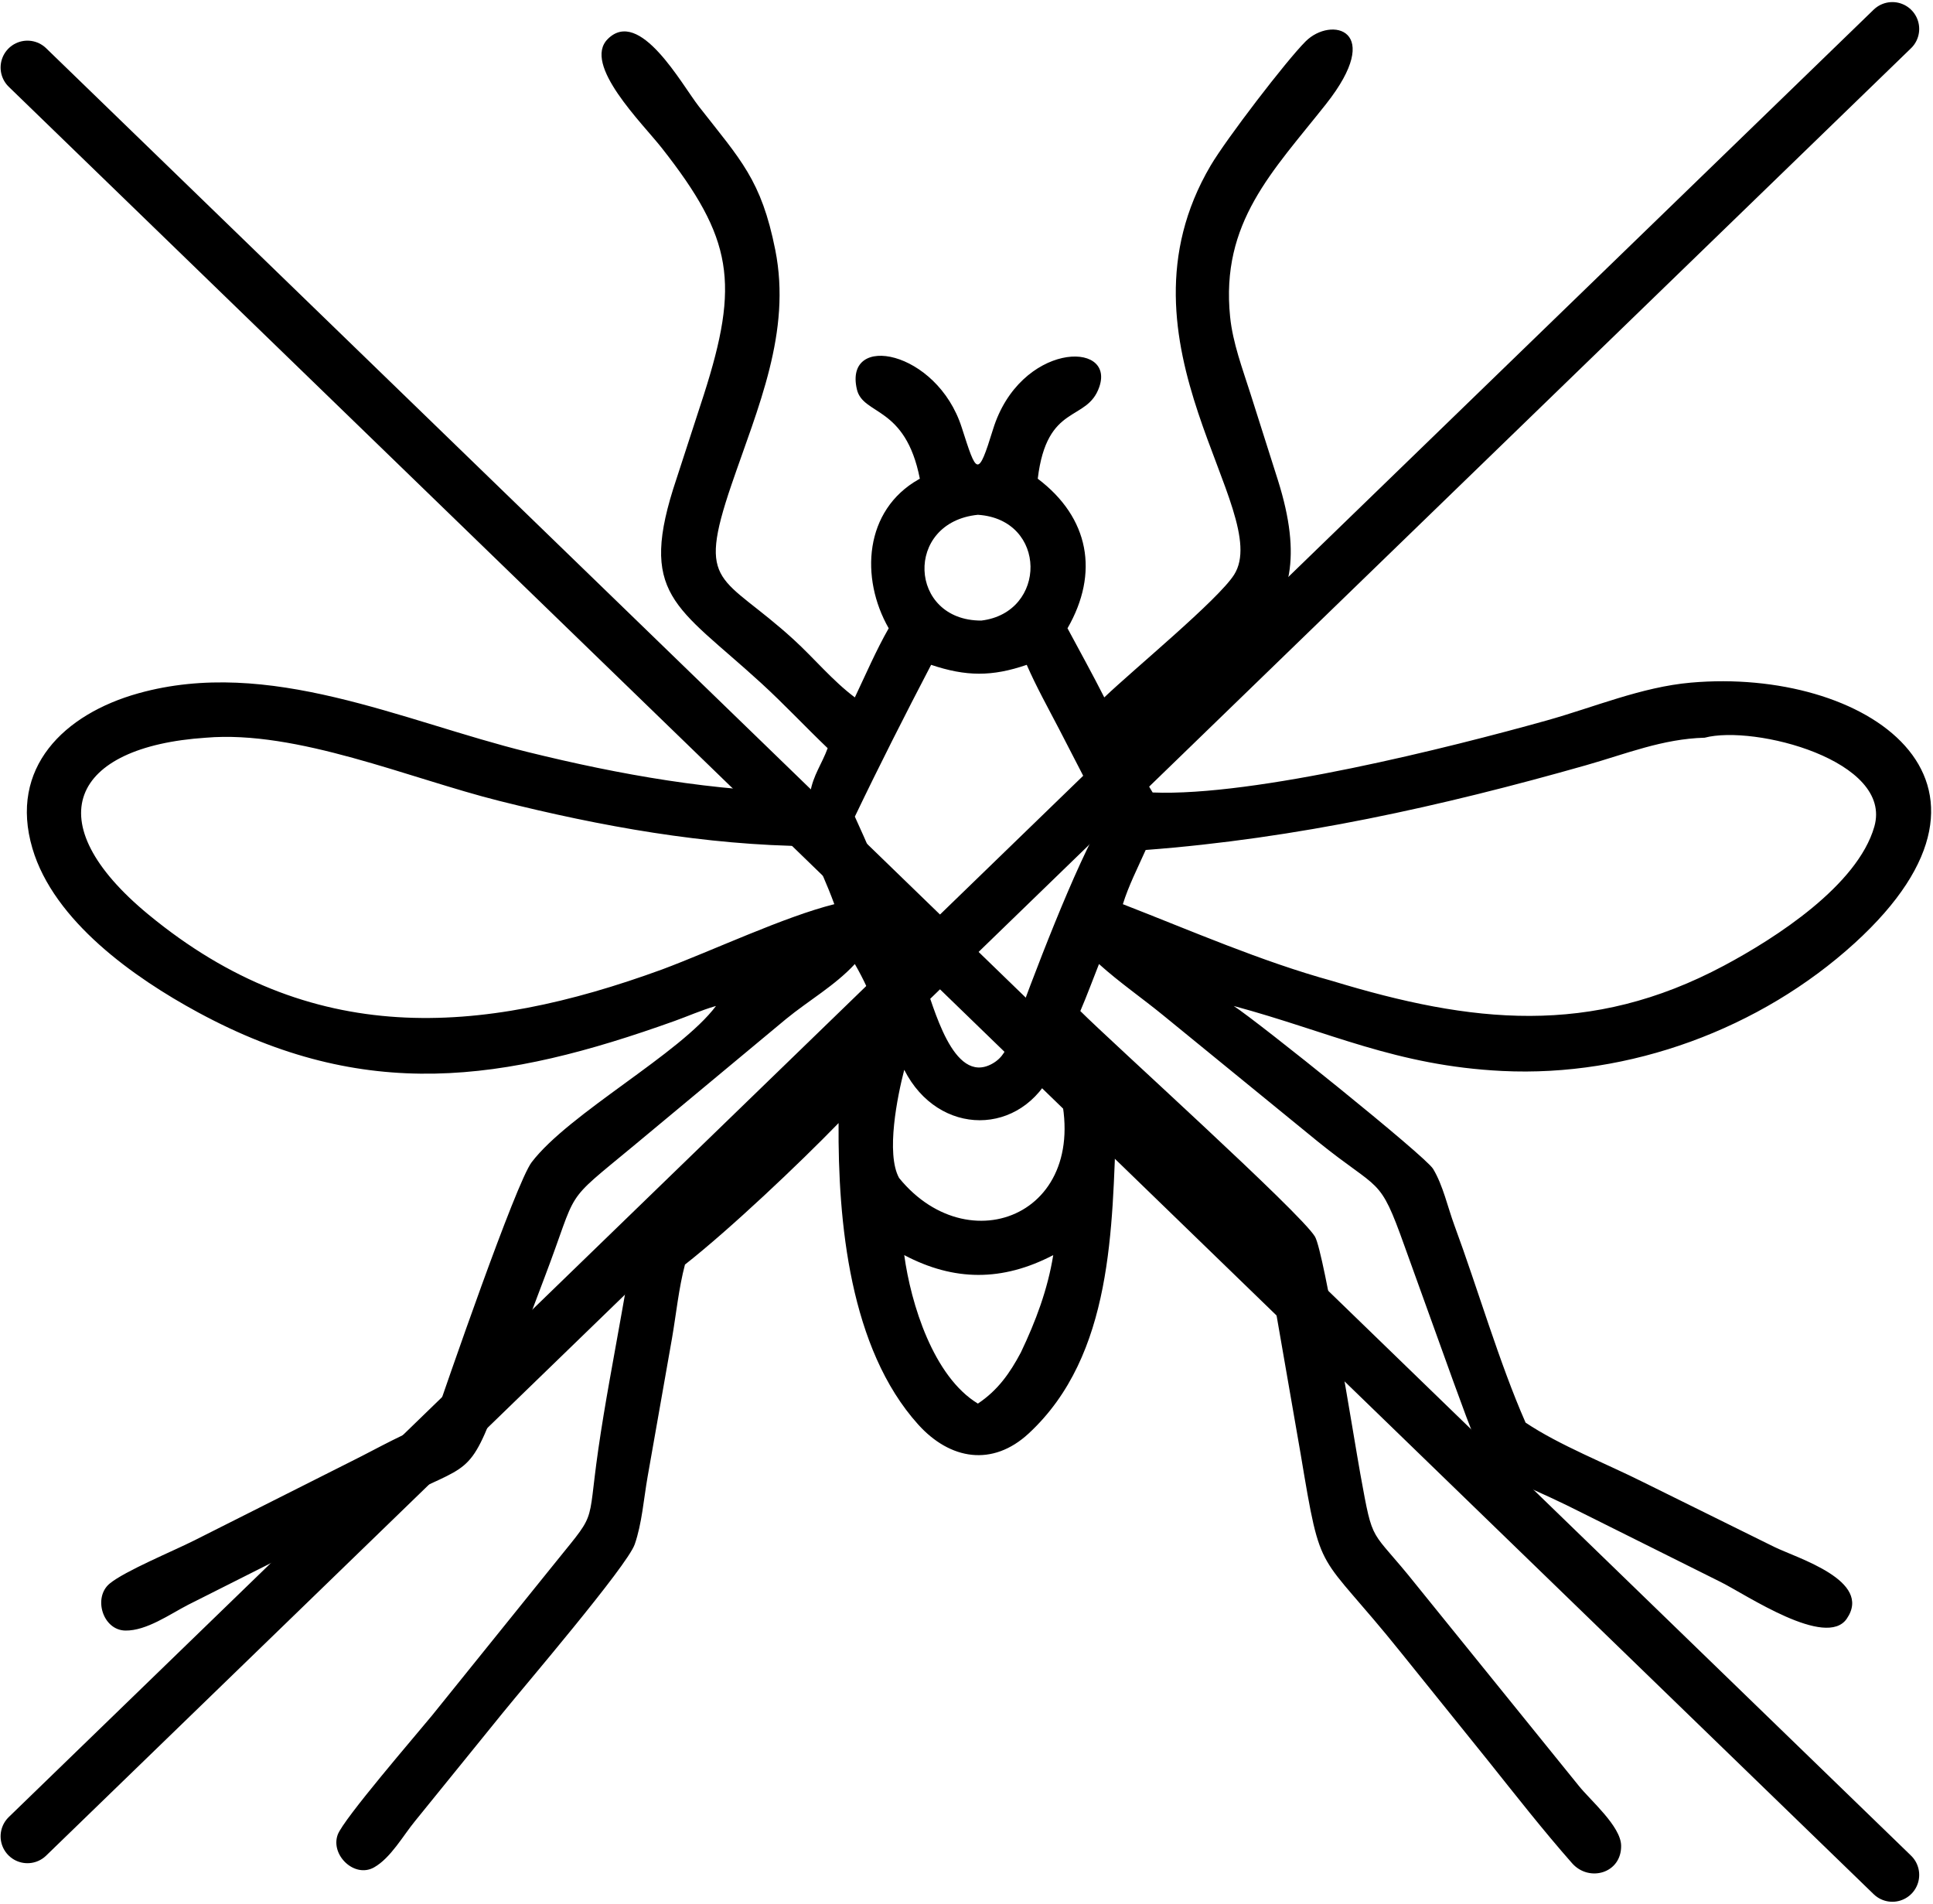 <svg xmlns="http://www.w3.org/2000/svg" fill="none" viewBox="0 0 720 709" height="709" width="720">
<path fill="black" d="M266.689 374.631L266.241 374.757C261.193 376.229 256.243 378.433 251.285 380.209C187.637 403.011 136.105 410.755 73.765 377.005C49.889 364.079 20.064 343.001 12.083 315.975C3.209 285.925 23.877 265.917 51.542 258.191C100.279 244.583 149.827 268.539 196.545 280.051C230.913 288.521 266.329 294.837 301.805 295.125C302.857 288.745 306.161 284.463 308.287 278.629C299.927 270.635 291.971 262.113 283.443 254.319C251.671 225.283 237.335 221.837 252.011 178.205L262.105 147.185C275.535 105.327 273.025 88.865 246.553 55.177C239.195 45.813 216.865 24.006 226.375 14.53C238.271 2.672 253.871 31.397 260.307 39.637C275.895 59.593 283.563 66.943 288.767 93.045C294.879 123.711 282.289 151.713 272.457 180.525C259.327 219.003 268.873 213.735 295.645 238.195C303.303 245.193 310.103 253.495 318.411 259.717C322.485 251.151 326.321 242.209 331.021 233.973C320.323 215.263 321.867 189.973 342.239 178.483L342.621 178.273C337.243 150.895 321.453 154.785 319.171 144.995C314.211 123.727 348.959 130.351 358.213 159.161C363.809 176.577 364.191 178.275 369.879 159.889C379.855 127.637 415.481 126.567 409.471 144.077C404.909 157.375 389.955 149.843 386.541 178.273C405.743 192.777 409.493 213.361 397.621 233.973C402.215 242.535 406.929 251.053 411.323 259.717C421.929 249.537 453.737 223.389 459.675 214.033C474.689 190.379 411.943 127.897 450.927 61.671C456.723 51.825 479.079 22.629 486.317 15.409C495.835 5.915 515.951 10.89 493.865 38.82C474.045 63.883 454.595 82.795 458.191 118.011C459.187 127.751 462.811 137.303 465.761 146.593L475.961 178.713C494.415 237.113 456.433 240.397 420.411 278.629C422.943 284.297 426.095 289.831 429.335 295.125C467.353 296.679 540.139 278.357 576.097 268.309C593.751 263.375 611.431 255.835 629.785 254.217C694.423 248.519 757.571 290.381 690.861 351.185C655.769 383.169 606.925 401.177 559.533 398.835C519.937 396.879 495.181 384.235 459.537 374.631C468.495 380.407 530.921 430.525 533.797 435.289C537.511 441.445 539.229 449.553 541.739 456.343C550.373 479.705 558.435 507.511 568.243 529.787C580.847 538.245 598.453 545.111 612.295 552.071L660.819 576.049C669.473 580.295 697.625 588.603 687.881 602.817C680.177 614.053 650.433 593.897 641.021 589.197L590.301 563.897C550.875 543.861 556.099 554.705 541.333 514.473L523.115 463.935C513.691 437.509 514.267 444.039 490.861 425.121L433.275 378.115C425.419 371.697 416.865 365.793 409.351 359.011C407.041 364.833 404.867 370.761 402.397 376.515C413.995 388.115 484.481 451.633 489.791 460.515C493.253 466.309 504.483 536.779 506.703 548.979C511.661 576.231 510.125 568.355 527.565 590.279L588.083 665.067C592.353 670.425 603.691 680.037 603.835 687.277C604.041 697.615 591.907 701.069 585.561 693.865C574.725 681.563 564.581 668.595 554.353 655.791L521.861 615.453C490.371 576.213 492.389 588.805 484.481 541.593L472.491 472.607C459.801 456.991 431.033 431.955 415.769 418.235C414.191 456.871 414.723 504.613 383.173 533.819C369.683 546.307 353.859 543.655 341.989 530.477C316.511 502.195 312.085 455.077 312.351 418.235C297.687 433.345 271.891 457.779 255.133 470.933C252.805 479.781 251.877 489.249 250.325 498.277L241.207 550.007C239.795 558.051 239.099 567.483 236.409 575.135C233.559 583.243 194.995 628.305 187.287 637.851L154.589 678.179C150.153 683.575 145.549 691.901 139.341 695.413C132.023 699.553 123.011 690.777 125.795 683.235C127.971 677.337 155.241 645.795 160.895 638.881L204.009 585.409C223.083 561.535 218.405 570.629 222.857 539.717C225.299 522.767 228.571 505.901 231.547 489.037C238.503 449.637 235.101 462.763 265.143 434.759L326.499 376.515C324.289 370.349 321.687 364.687 318.411 359.011C310.959 367.063 301.215 372.573 292.781 379.483L236.139 426.595C209.015 449.083 215.853 441.539 202.845 475.685L185.943 520.437C174.587 550.685 175.263 544.691 147.059 558.869L70.035 597.651C63.327 601.105 54.553 607.363 46.678 607.225C38.252 607.077 34.595 594.911 40.842 589.737C46.509 585.043 64.595 577.579 72.269 573.711L131.243 544.023C141.013 539.167 151.115 533.251 161.431 529.787C166.127 515.977 192.159 440.483 198.055 432.785C212.061 414.491 253.369 392.423 266.689 374.631ZM364.241 191.711C336.685 194.481 338.363 231.163 365.503 231.103C390.123 228.157 390.205 193.399 364.241 191.711ZM346.823 247.587C337.073 266.277 327.521 285.103 318.411 304.113C327.609 324.163 335.755 344.969 344.151 365.381C347.699 374.011 354.761 404.285 369.513 396.171C373.609 393.919 374.969 390.549 376.545 386.441C384.541 364.421 400.533 322.049 411.323 304.113L394.423 271.381C390.335 263.531 385.977 255.699 382.437 247.587C369.455 252.039 359.793 251.939 346.823 247.587ZM634.947 274.725C619.307 275.135 605.633 280.751 590.809 284.961C536.849 300.289 482.883 312.287 426.743 316.531C423.823 323.093 420.359 329.861 418.241 336.721C443.789 346.645 469.797 358.037 496.273 365.319C548.047 381.065 592.343 386.157 642.131 359.613C661.555 349.257 691.867 329.693 698.139 307.869C705.221 283.221 653.399 269.831 634.947 274.725ZM76.675 274.725C26.549 278.055 13.229 305.907 55.303 340.591C115.653 390.343 178.545 385.869 246.637 361.019C265.593 353.939 292.089 341.397 310.769 336.721C308.091 329.395 304.781 322.333 301.805 315.129C262.695 314.779 223.809 307.739 185.975 298.259C152.355 289.837 110.643 271.831 76.675 274.725ZM392.309 398.399C380.643 423.431 349.493 423.453 336.809 398.399C334.277 408.169 329.903 429.625 334.891 438.679C361.973 472.023 411.243 450.421 392.309 398.399ZM336.809 467.407C339.303 485.593 347.653 512.625 364.241 522.703C371.607 517.795 376.143 511.415 380.239 503.675C385.813 491.997 390.231 480.235 392.309 467.407C373.325 477.305 355.327 477.169 336.809 467.407Z"></path>
<line stroke-linecap="round" stroke-width="20" stroke="black" y2="10.777" x2="704.86" y1="683.86" x1="10.223"></line>
<line stroke-linecap="round" stroke-width="20" stroke="black" y2="25.14" x2="10.223" y1="698.223" x1="704.86"></line>
</svg>
